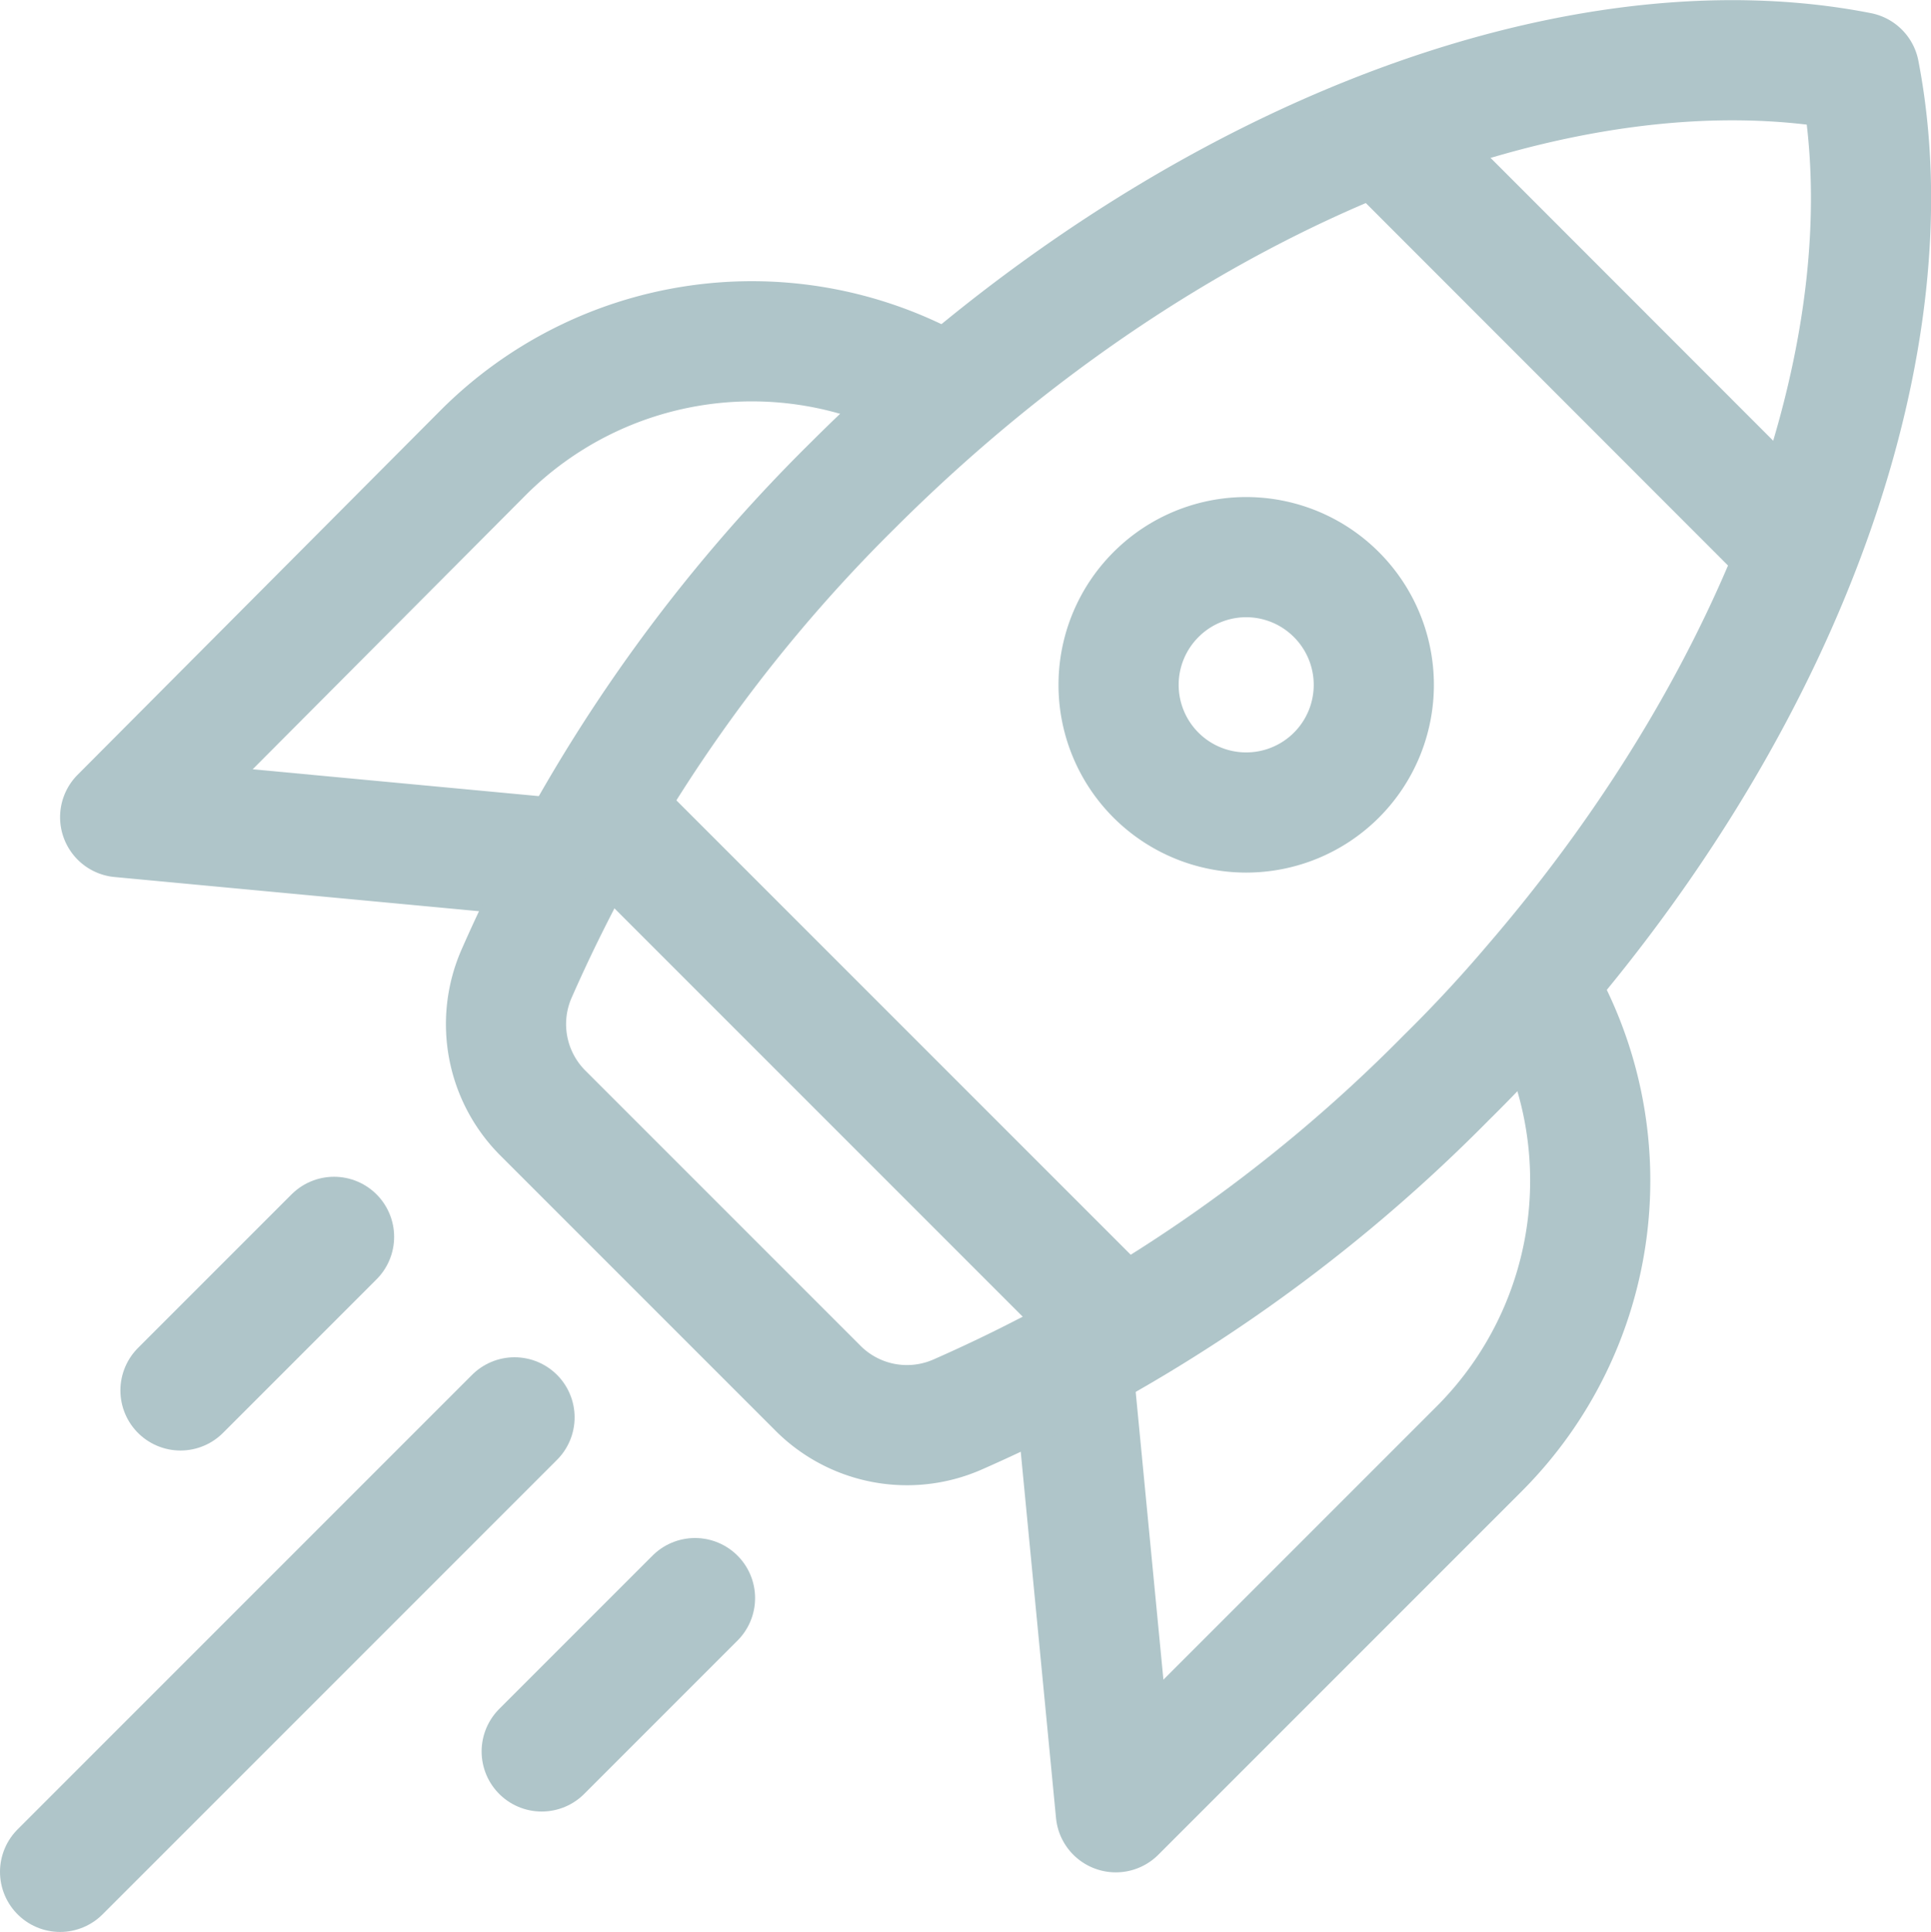 <svg xmlns="http://www.w3.org/2000/svg" viewBox="0 0 80.35 80.38"><defs><style>.cls-1{fill:none;stroke:#afc5c9;stroke-linecap:round;stroke-linejoin:round;stroke-width:5px;}</style></defs><g id="Layer_2" data-name="Layer 2"><g id="Layer_1-2" data-name="Layer 1"><path class="cls-1" d="M23.76,35.76,5,34,20.13,18.81A15.8,15.8,0,0,1,38.61,16"></path><path class="cls-1" d="M44.65,56.92,46.43,75.4,61.58,60.25A15.79,15.79,0,0,0,64,41.13"></path><path class="cls-1" d="M63.75,41q-1.7,2-3.58,3.85a65.73,65.73,0,0,1-20.32,14A5.23,5.23,0,0,1,34,57.72L22.63,46.35A5.23,5.23,0,0,1,21.5,40.5a65.73,65.73,0,0,1,14-20.32C48.79,6.92,65.25.62,77.37,3c2.13,11-2.83,25.49-13.62,38"></path><line class="cls-1" x1="57.48" y1="5.56" x2="74.22" y2="22.31"></line><line class="cls-1" x1="26.28" y1="34.97" x2="45.47" y2="54.16"></line><path class="cls-1" d="M55.61,24.74a5.31,5.31,0,1,1-7.51,0A5.3,5.3,0,0,1,55.61,24.74Z"></path><line class="cls-1" x1="21.41" y1="58.97" x2="2.5" y2="77.88"></line><line class="cls-1" x1="13.9" y1="51.46" x2="7.51" y2="57.85"></line><line class="cls-1" x1="28.92" y1="66.49" x2="22.54" y2="72.87"></line></g></g></svg>